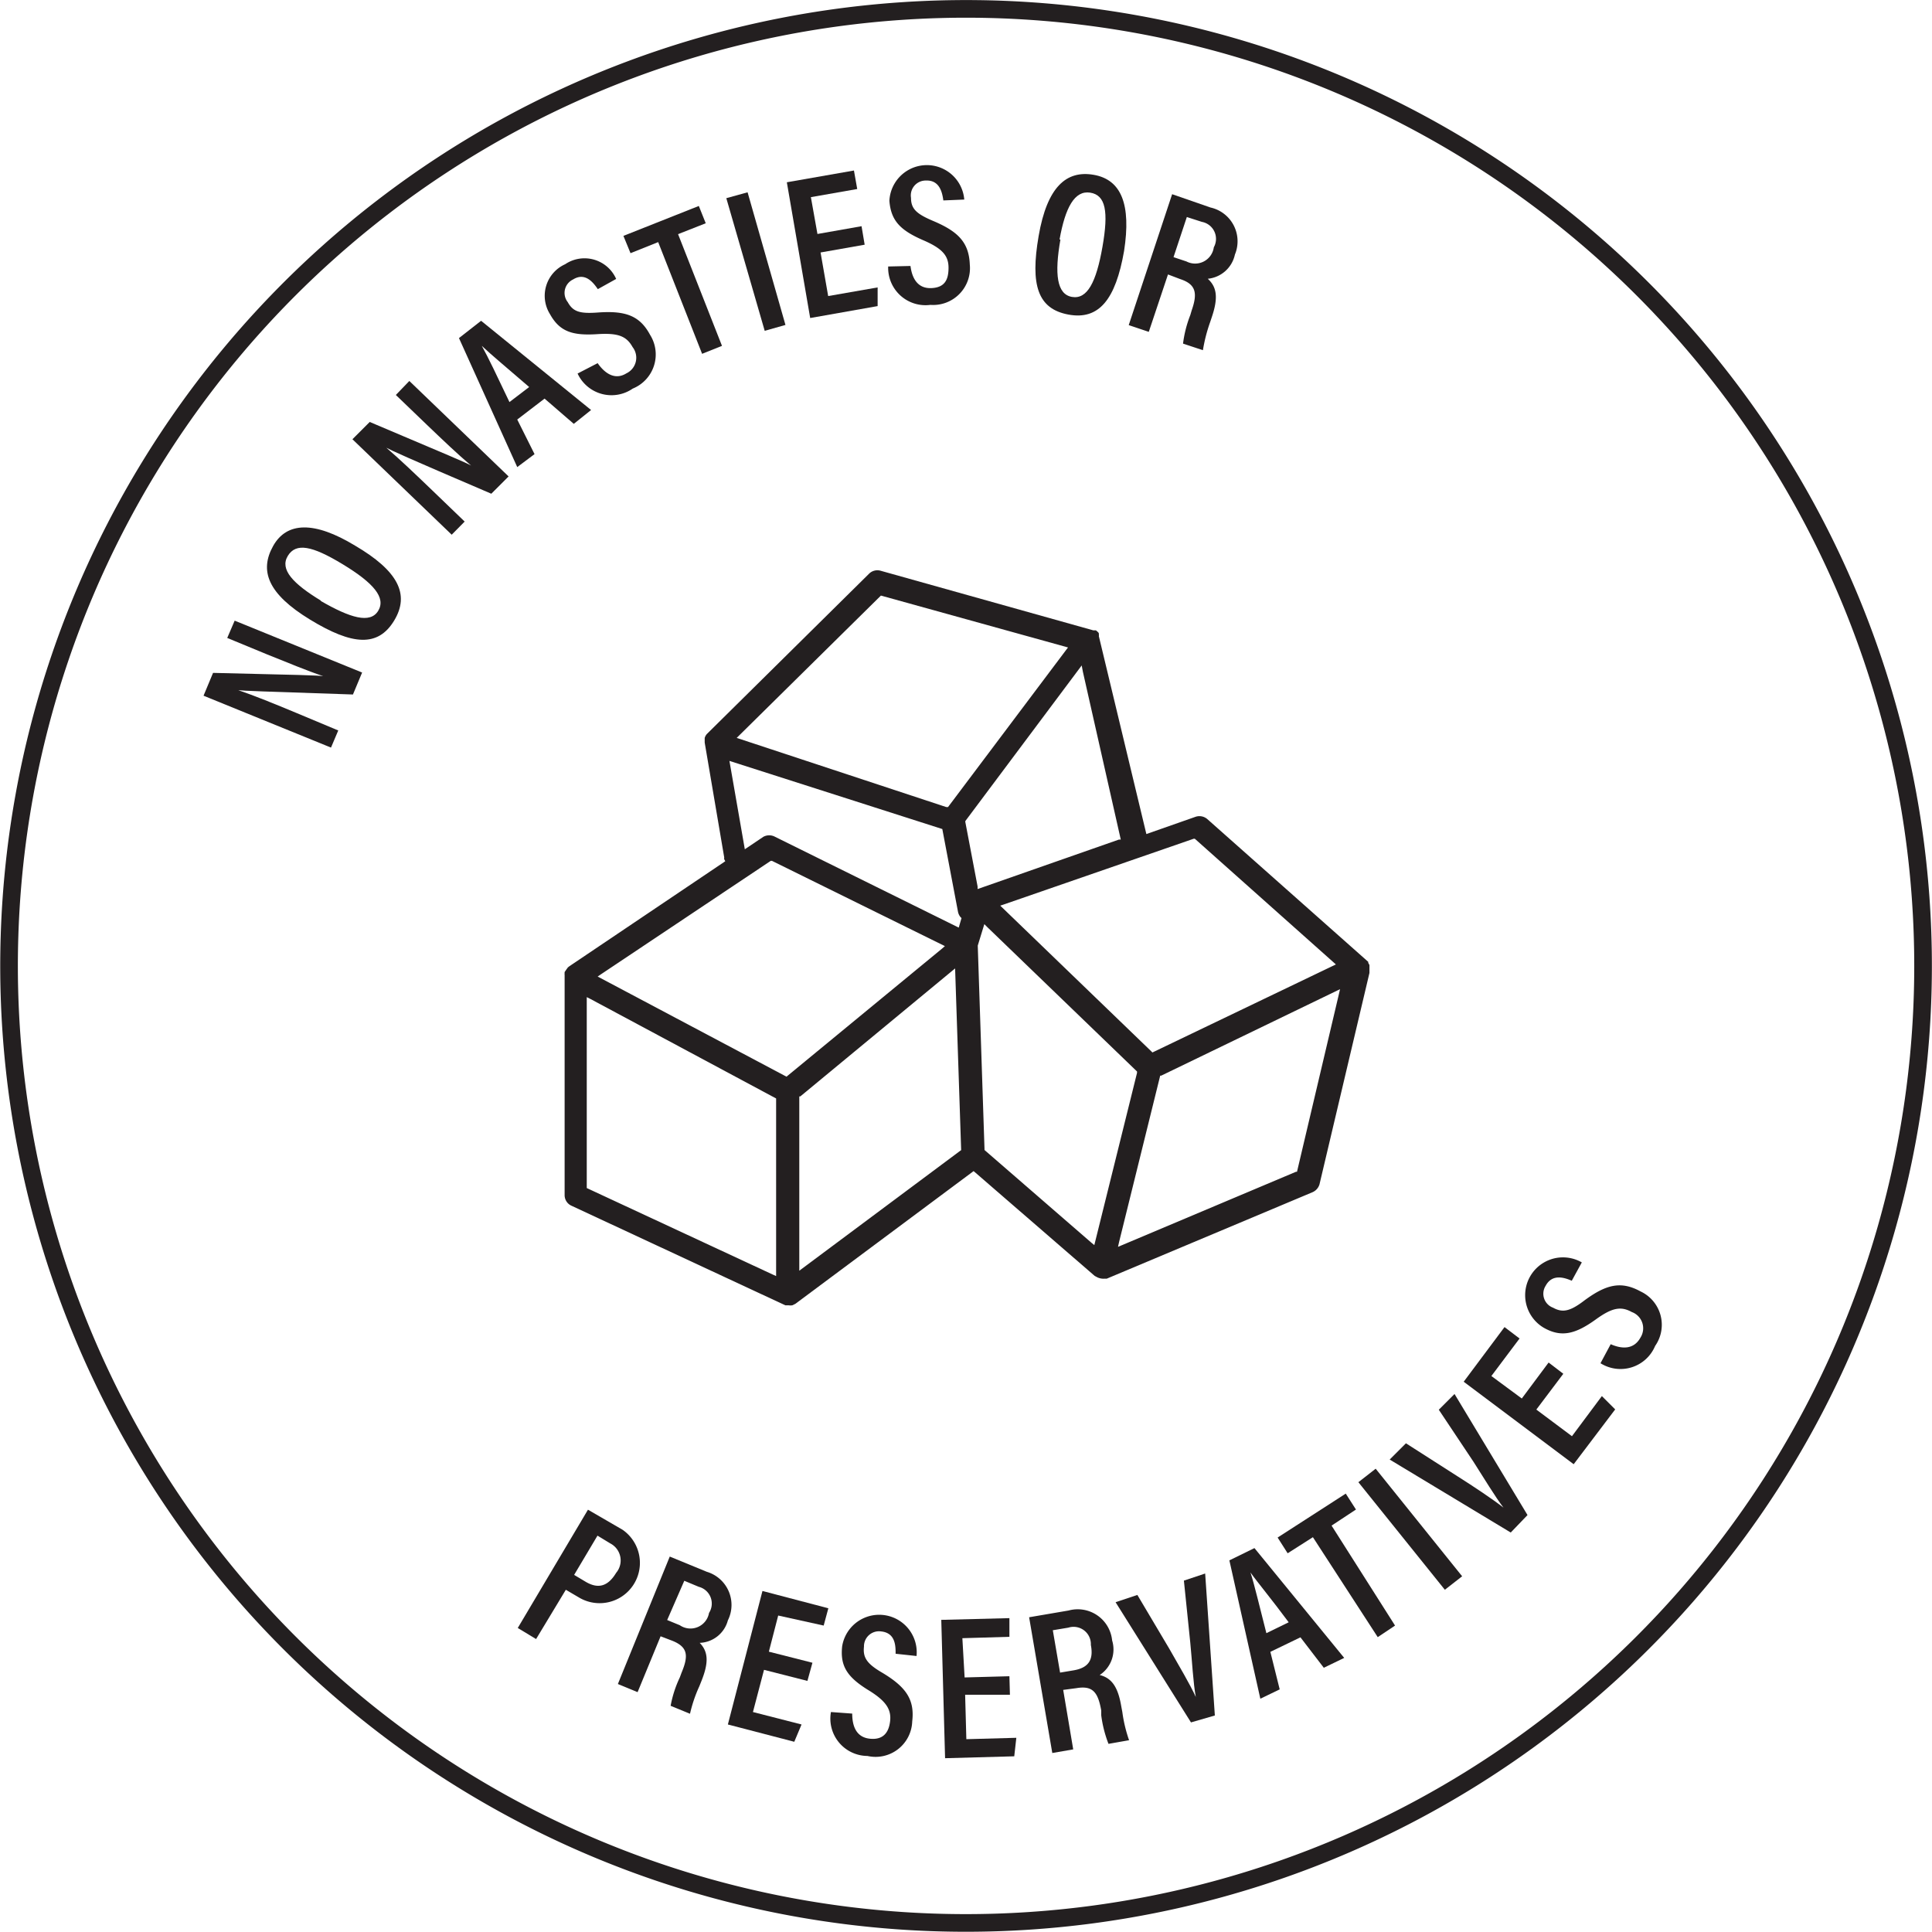 <svg xmlns="http://www.w3.org/2000/svg" viewBox="0 0 111.72 111.72"><defs><style>.cls-1{fill:none;stroke:#231f20;stroke-width:1.02px;}.cls-2{fill:#231f20;}</style></defs><g id="Layer_2" data-name="Layer 2"><g id="Layer_1-2" data-name="Layer 1"><path class="cls-1" d="M70.18,109.31A55.34,55.34,0,1,0,2.41,70.18,55.33,55.33,0,0,0,70.18,109.31Z"/><path class="cls-2" d="M32.65,56.21a.41.41,0,0,0,0,.08.13.13,0,0,0,0,.07V69.11a.67.67,0,0,0,.39.61l12.37,5.76h.19a.69.69,0,0,0,.22,0l.18-.09,10.3-7.67,7,6.06.13.07a.82.82,0,0,0,.45.09h.06l.06,0,11.9-5a.72.72,0,0,0,.4-.45l2.89-12.23v-.09s0,0,0-.07v-.11s0-.06,0-.11v-.07a.83.83,0,0,0-.07-.13l0,0v0l0-.06-9.3-8.25a.7.7,0,0,0-.68-.14l-2.85,1L63.54,36.78a.21.21,0,0,0,0-.11s0,0,0-.06a.85.85,0,0,0-.17-.16h-.06l-.09,0h0L50.91,33a.68.68,0,0,0-.65.17l-9.39,9.28a.86.86,0,0,0-.07.1l0,0a1,1,0,0,0-.05.12v0h0l0,.16v.11l1.13,6.65a.22.22,0,0,0,0,.1l.06.11-.1.07-8.91,6,0,0-.09.07-.08.11ZM55.52,66.55l-9.3,6.93V63.4l.06,0L55.23,56l.35,10.51ZM63.28,72l-.17-.14-6.18-5.36v-.06l-.39-11.76v0l.38-1.24.16.16,8.67,8.36,0,.08ZM77.42,57.5,75,67.76l-.06,0L64.65,72.1l.06-.27,2.38-9.63.06,0,10.34-5Zm-8.39-9,.06,0,8.16,7.27-.19.09-10.42,5-.07-.07-8.73-8.42.21-.07Zm-6.41-9.65,2.19,9.7-.11,0-8.17,2.86,0-.15-.71-3.73,0-.05,6.73-9ZM50.94,34.44l10.82,3-.13.17-6.81,9.06-.1,0L42.6,42.67Zm3.55,13.5.91,4.8a.71.71,0,0,0,.14.29l.06.06-.16.55L44.82,48.39a.71.71,0,0,0-.68,0l-1.07.72L42.18,44Zm-19.74,8.4,9.82-6.56.07,0,10,4.93-.16.14-9,7.41L34.56,56.47Zm-.82,1.32.2.1,10.75,5.76V73.79l-.2-.09-10.75-5Z"/><path class="cls-2" d="M19.14,43.23l-7.37-3,.55-1.32c5.12.12,6,.14,6.37.19h0c-.95-.32-2-.76-3.25-1.26l-2.3-.95.43-1,7.37,3-.53,1.27c-5.41-.18-6.27-.21-6.63-.25h0c.94.32,2.07.78,3.39,1.33l2.39,1Z"/><path class="cls-2" d="M20.53,31.55C23,33,23.72,34.36,22.79,35.89s-2.4,1.44-4.86-.06S15,33,15.79,31.58,18.19,30.13,20.53,31.55Zm-2,3.19c1.73,1,2.88,1.34,3.34.58s-.27-1.61-2.05-2.69-2.71-1.26-3.18-.48S16.94,33.75,18.57,34.74Z"/><path class="cls-2" d="M26.12,30.92,20.38,25.4l1-1c4.72,2,5.52,2.33,5.86,2.52h0c-.76-.64-1.62-1.46-2.56-2.36l-1.79-1.72.78-.81,5.74,5.52-1,1c-5-2.14-5.75-2.49-6.07-2.66h0c.75.64,1.63,1.48,2.66,2.47l1.87,1.8Z"/><path class="cls-2" d="M29.91,24.26l1,2-1,.75-3.37-7.46,1.28-1,6.36,5.16-1,.8-1.69-1.46Zm.69-1.88c-1.3-1.12-2.21-1.88-2.74-2.38l0,0c.36.64.92,1.82,1.6,3.25Z"/><path class="cls-2" d="M34.56,21c.41.59,1,1,1.66.59a1,1,0,0,0,.36-1.52c-.35-.63-.83-.82-2-.75-1.46.1-2.21-.13-2.78-1.16a2,2,0,0,1,.88-2.88,2,2,0,0,1,2.95.85l-1.06.59c-.25-.36-.72-1-1.43-.56a.86.86,0,0,0-.31,1.31c.31.56.7.68,1.76.6,1.56-.11,2.4.17,3,1.29a2.13,2.13,0,0,1-1,3.11,2.16,2.16,0,0,1-3.19-.87Z"/><path class="cls-2" d="M38.06,14l-1.6.64-.41-1,4.36-1.73.4,1-1.6.63L41.75,20l-1.15.46Z"/><path class="cls-2" d="M43.23,11.12l2.19,7.67-1.2.34L42,11.46Z"/><path class="cls-2" d="M50,14.15l-2.55.45.44,2.52,2.86-.5,0,1.08-3.9.69L45.5,10.54l3.88-.68.19,1.07-2.68.47.38,2.13,2.55-.45Z"/><path class="cls-2" d="M52.65,15.38c.09.72.42,1.31,1.2,1.28s1-.48,1-1.18-.37-1.11-1.42-1.57c-1.35-.58-1.91-1.13-2-2.3a2.17,2.17,0,0,1,4.33-.07l-1.21.05c-.06-.43-.2-1.18-1-1.15a.86.86,0,0,0-.87,1c0,.64.32.93,1.29,1.34,1.44.61,2.06,1.24,2.11,2.52a2.13,2.13,0,0,1-2.28,2.33,2.16,2.16,0,0,1-2.44-2.22Z"/><path class="cls-2" d="M65,14.52c-.49,2.8-1.45,4-3.22,3.67s-2.21-1.7-1.72-4.54,1.6-3.82,3.19-3.54S65.42,11.82,65,14.52Zm-3.68-.67c-.35,2-.21,3.17.67,3.32s1.4-.84,1.76-2.89.19-3-.71-3.14S61.6,12,61.27,13.85Z"/><path class="cls-2" d="M67.54,15.87l-1.11,3.32-1.16-.39,2.51-7.57L70,12a2,2,0,0,1,1.41,2.72,1.78,1.78,0,0,1-1.57,1.4c.53.48.61,1.1.24,2.2l-.1.3a9.24,9.24,0,0,0-.42,1.63l-1.15-.38a6.84,6.84,0,0,1,.42-1.65l.08-.27c.35-1,.25-1.51-.66-1.81Zm.32-1,.75.25a1.09,1.09,0,0,0,1.58-.82,1,1,0,0,0-.69-1.47l-.87-.28Z"/><path class="cls-2" d="M34,87.3l2,1.16a2.33,2.33,0,0,1-2.48,3.94l-.8-.47L31,94.78l-1.06-.64Zm-.8,3.77.67.4c.73.43,1.29.26,1.76-.52a1.11,1.11,0,0,0-.34-1.7l-.74-.45Z"/><path class="cls-2" d="M38.2,94.62l-1.33,3.23-1.14-.47,3-7.37,2.14.88a2,2,0,0,1,1.22,2.81A1.75,1.75,0,0,1,40.46,95c.5.51.53,1.14.1,2.21l-.12.3a8.16,8.16,0,0,0-.54,1.59l-1.12-.46A6.59,6.59,0,0,1,39.31,97l.1-.27c.42-1,.36-1.49-.53-1.85Zm.38-.94.73.3A1.09,1.09,0,0,0,41,93.27a1,1,0,0,0-.59-1.51l-.84-.35Z"/><path class="cls-2" d="M46.69,97.2l-2.51-.64L43.54,99l2.81.72-.42,1-3.84-1,2-7.72,3.81,1-.27,1L45,93.42l-.54,2.09,2.52.64Z"/><path class="cls-2" d="M49.28,99.09c0,.72.23,1.36,1,1.45s1.11-.33,1.19-1-.21-1.15-1.18-1.76C49,97,48.57,96.36,48.7,95.19a2.17,2.17,0,0,1,4.3.57l-1.21-.13c0-.44,0-1.2-.83-1.29a.87.87,0,0,0-1,.88c-.07.64.18,1,1.08,1.52,1.34.81,1.86,1.53,1.71,2.8a2.12,2.12,0,0,1-2.59,2A2.16,2.16,0,0,1,48.05,99Z"/><path class="cls-2" d="M58.4,98,55.81,98l.07,2.57,2.89-.08-.12,1.07-4,.11-.22-8,3.94-.1,0,1.08-2.72.08L55.78,97l2.59-.07Z"/><path class="cls-2" d="M61.48,97.72l.58,3.44-1.21.21-1.34-7.85,2.28-.39a2,2,0,0,1,2.52,1.73,1.77,1.77,0,0,1-.72,2c.69.17,1.06.68,1.25,1.82l.06.32a8.26,8.26,0,0,0,.39,1.63l-1.19.21a7,7,0,0,1-.42-1.65l0-.28c-.19-1.07-.5-1.45-1.44-1.29Zm-.18-1,.78-.13c.89-.15,1.16-.63,1-1.47a1,1,0,0,0-1.3-1l-.9.15Z"/><path class="cls-2" d="M68.87,99.6l-4.36-6.95,1.26-.42,1.84,3.1c.57,1,1.2,2.06,1.54,2.8h0C69,97.36,68.93,96,68.83,95l-.37-3.6,1.23-.41.56,8.21Z"/><path class="cls-2" d="M73.46,95.52,74,97.69l-1.12.54-1.79-8,1.45-.71,5.19,6.35-1.18.57L75.2,94.68Zm1.06-1.71c-1-1.35-1.79-2.29-2.21-2.88h0c.23.7.53,2,.92,3.51Z"/><path class="cls-2" d="M75.92,88.89l-1.46.93-.58-.91,3.94-2.54.59.92L77,88.22,80.67,94l-1,.67Z"/><path class="cls-2" d="M79.55,84.93l5,6.22-1,.78-5-6.22Z"/><path class="cls-2" d="M87.36,88.62l-7-4.22.94-.94,3,1.92c.93.59,2,1.3,2.64,1.8v0c-.47-.61-1.15-1.74-1.74-2.66l-2-3,.91-.91,4.22,7Z"/><path class="cls-2" d="M90.4,79.44l-1.56,2.07,2.06,1.54,1.73-2.32.77.77L91,84.67,84.64,79.9,87,76.74l.87.66-1.63,2.17L88,80.87l1.55-2.08Z"/><path class="cls-2" d="M93.14,77.73c.66.29,1.34.31,1.72-.38a1,1,0,0,0-.5-1.48c-.63-.35-1.14-.25-2.07.42-1.19.86-2,1.06-3,.5A2.17,2.17,0,0,1,91.47,73l-.58,1.06c-.4-.17-1.12-.43-1.51.29a.86.86,0,0,0,.43,1.27c.56.31,1,.2,1.81-.42,1.26-.93,2.12-1.14,3.25-.52a2.13,2.13,0,0,1,.84,3.15,2.17,2.17,0,0,1-3.16,1Z"/></g></g></svg>